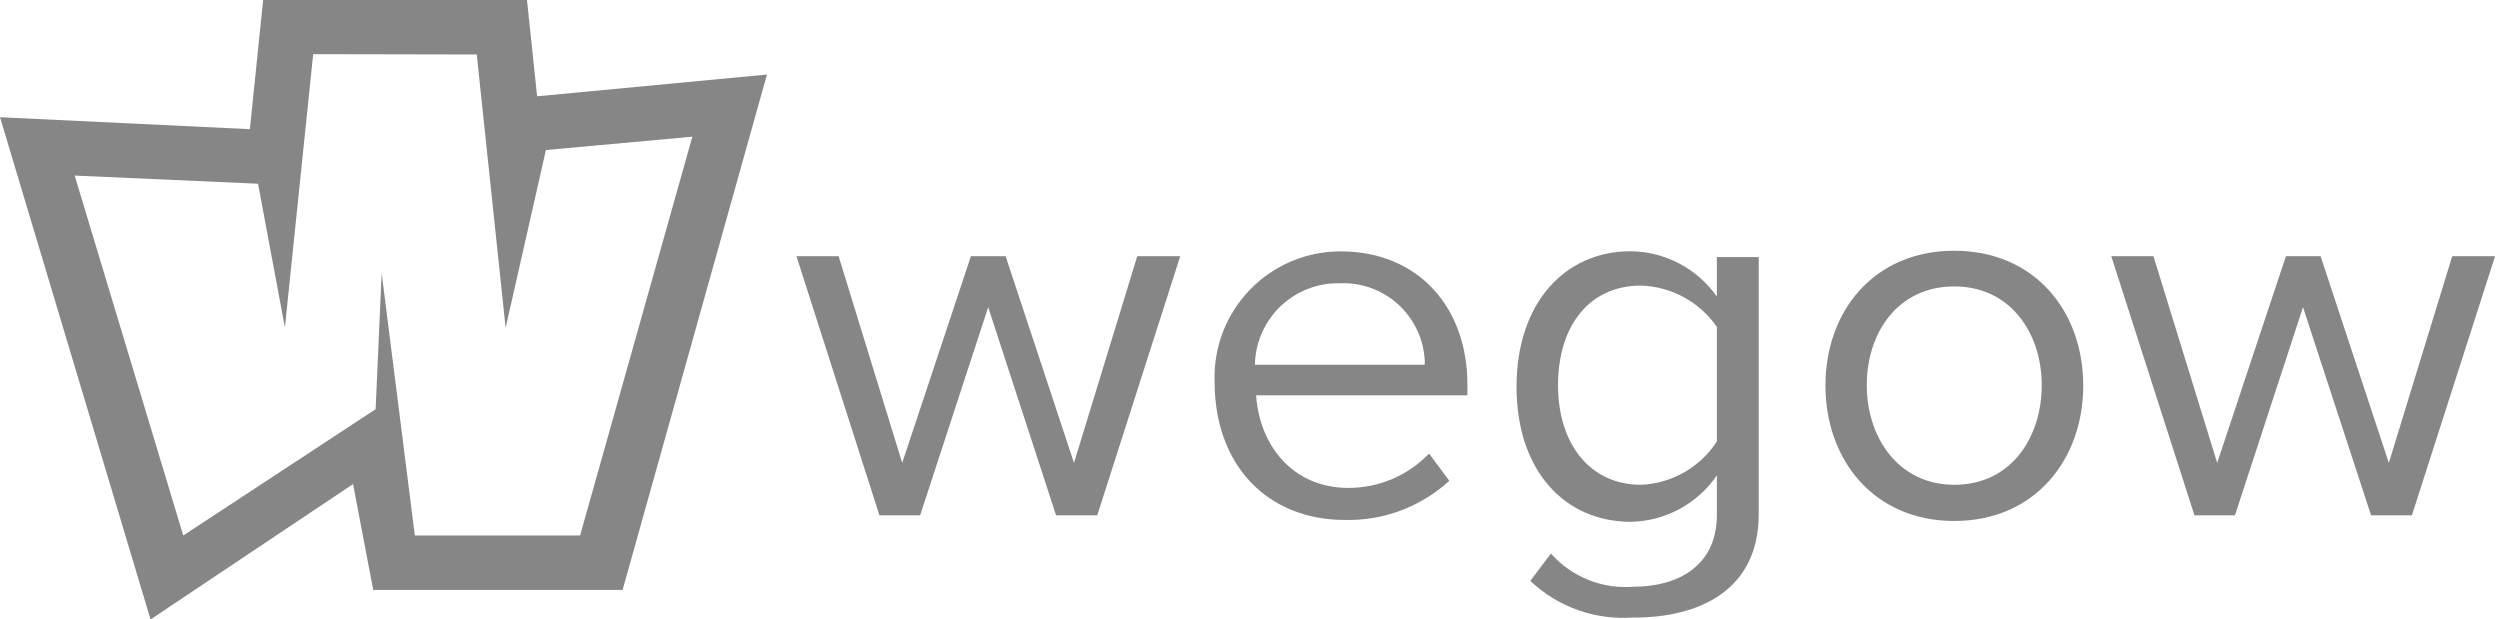 <svg width="339" height="84" viewBox="0 0 339 84" fill="none" xmlns="http://www.w3.org/2000/svg">
<path d="M71.458 0H35.683L33.881 17.516L0 15.893L20.414 84L47.875 65.641L50.607 79.993H84.424L104 10.109L72.833 13.056L71.458 0ZM64.647 7.389L68.562 44.453L74.026 20.345L93.884 18.532L78.66 72.613H56.252L51.754 37.036L50.935 55.486L24.848 72.613L10.125 23.808L34.991 24.914L38.633 44.407L42.467 7.344L64.647 7.389Z" fill="#868686"/>
<path d="M148.786 69.88L160.04 34.744H154.21L145.634 62.767L136.361 34.744H131.657L122.338 62.767L113.717 34.744H108L119.254 69.88H124.769L133.998 41.654L143.204 69.88H148.786Z" fill="#868686"/>
<path d="M193.195 49.461H170.169C170.195 47.981 170.513 46.521 171.105 45.164C171.696 43.807 172.55 42.581 173.616 41.554C174.682 40.528 175.941 39.721 177.319 39.182C178.697 38.642 180.169 38.38 181.649 38.41C184.573 38.275 187.431 39.306 189.596 41.277C191.761 43.248 193.055 45.997 193.195 48.921V49.461ZM182.391 70.507C187.612 70.624 192.676 68.721 196.527 65.195L193.781 61.504C192.368 62.975 190.674 64.146 188.798 64.947C186.922 65.748 184.904 66.161 182.864 66.163C175.324 66.163 170.799 60.446 170.327 53.603H198.98V52.095C198.98 41.831 192.453 34.088 181.806 34.088C179.512 34.081 177.239 34.536 175.125 35.427C173.011 36.318 171.098 37.627 169.501 39.274C167.904 40.922 166.655 42.874 165.83 45.015C165.005 47.156 164.621 49.442 164.699 51.735C164.699 63.147 171.902 70.507 182.391 70.507Z" fill="#868686"/>
<path d="M222.523 65.736C215.545 65.736 211.269 60.131 211.269 52.231C211.269 44.33 215.388 38.726 222.523 38.726C224.557 38.791 226.546 39.331 228.333 40.305C230.119 41.278 231.653 42.657 232.81 44.33V59.861C231.688 61.59 230.169 63.025 228.379 64.047C226.59 65.069 224.582 65.648 222.523 65.736ZM221.623 83.743C230.064 83.743 238.482 80.277 238.482 69.72V34.854H232.81V40.211C231.49 38.339 229.745 36.805 227.719 35.737C225.692 34.669 223.441 34.096 221.15 34.066C212.147 34.066 205.642 41.112 205.642 52.456C205.642 63.8 212.147 70.755 221.15 70.755C223.456 70.713 225.718 70.119 227.746 69.022C229.775 67.926 231.511 66.359 232.81 64.453V69.81C232.81 76.855 227.362 79.556 221.555 79.556C219.458 79.735 217.349 79.421 215.395 78.639C213.441 77.858 211.696 76.63 210.301 75.055L207.51 78.769C209.381 80.541 211.605 81.899 214.037 82.752C216.469 83.606 219.054 83.936 221.623 83.721V83.743Z" fill="#868686"/>
<path d="M264.998 65.737C257.458 65.737 253.136 59.367 253.136 52.232C253.136 45.097 257.368 38.839 264.998 38.839C272.628 38.839 276.86 45.187 276.86 52.232C276.86 59.277 272.741 65.737 264.998 65.737ZM264.998 70.644C275.915 70.644 282.487 62.338 282.487 52.277C282.487 42.216 275.915 34 264.998 34C254.081 34 247.531 42.216 247.531 52.277C247.531 62.338 254.081 70.644 264.998 70.644Z" fill="#868686"/>
<path d="M327.053 69.88L338.33 34.744H332.523L323.925 62.767L314.673 34.744H309.969L300.651 62.767L292.007 34.744H286.29L297.567 69.88H303.059L312.288 41.654L321.516 69.88H327.053Z" fill="#868686"/>
</svg>
